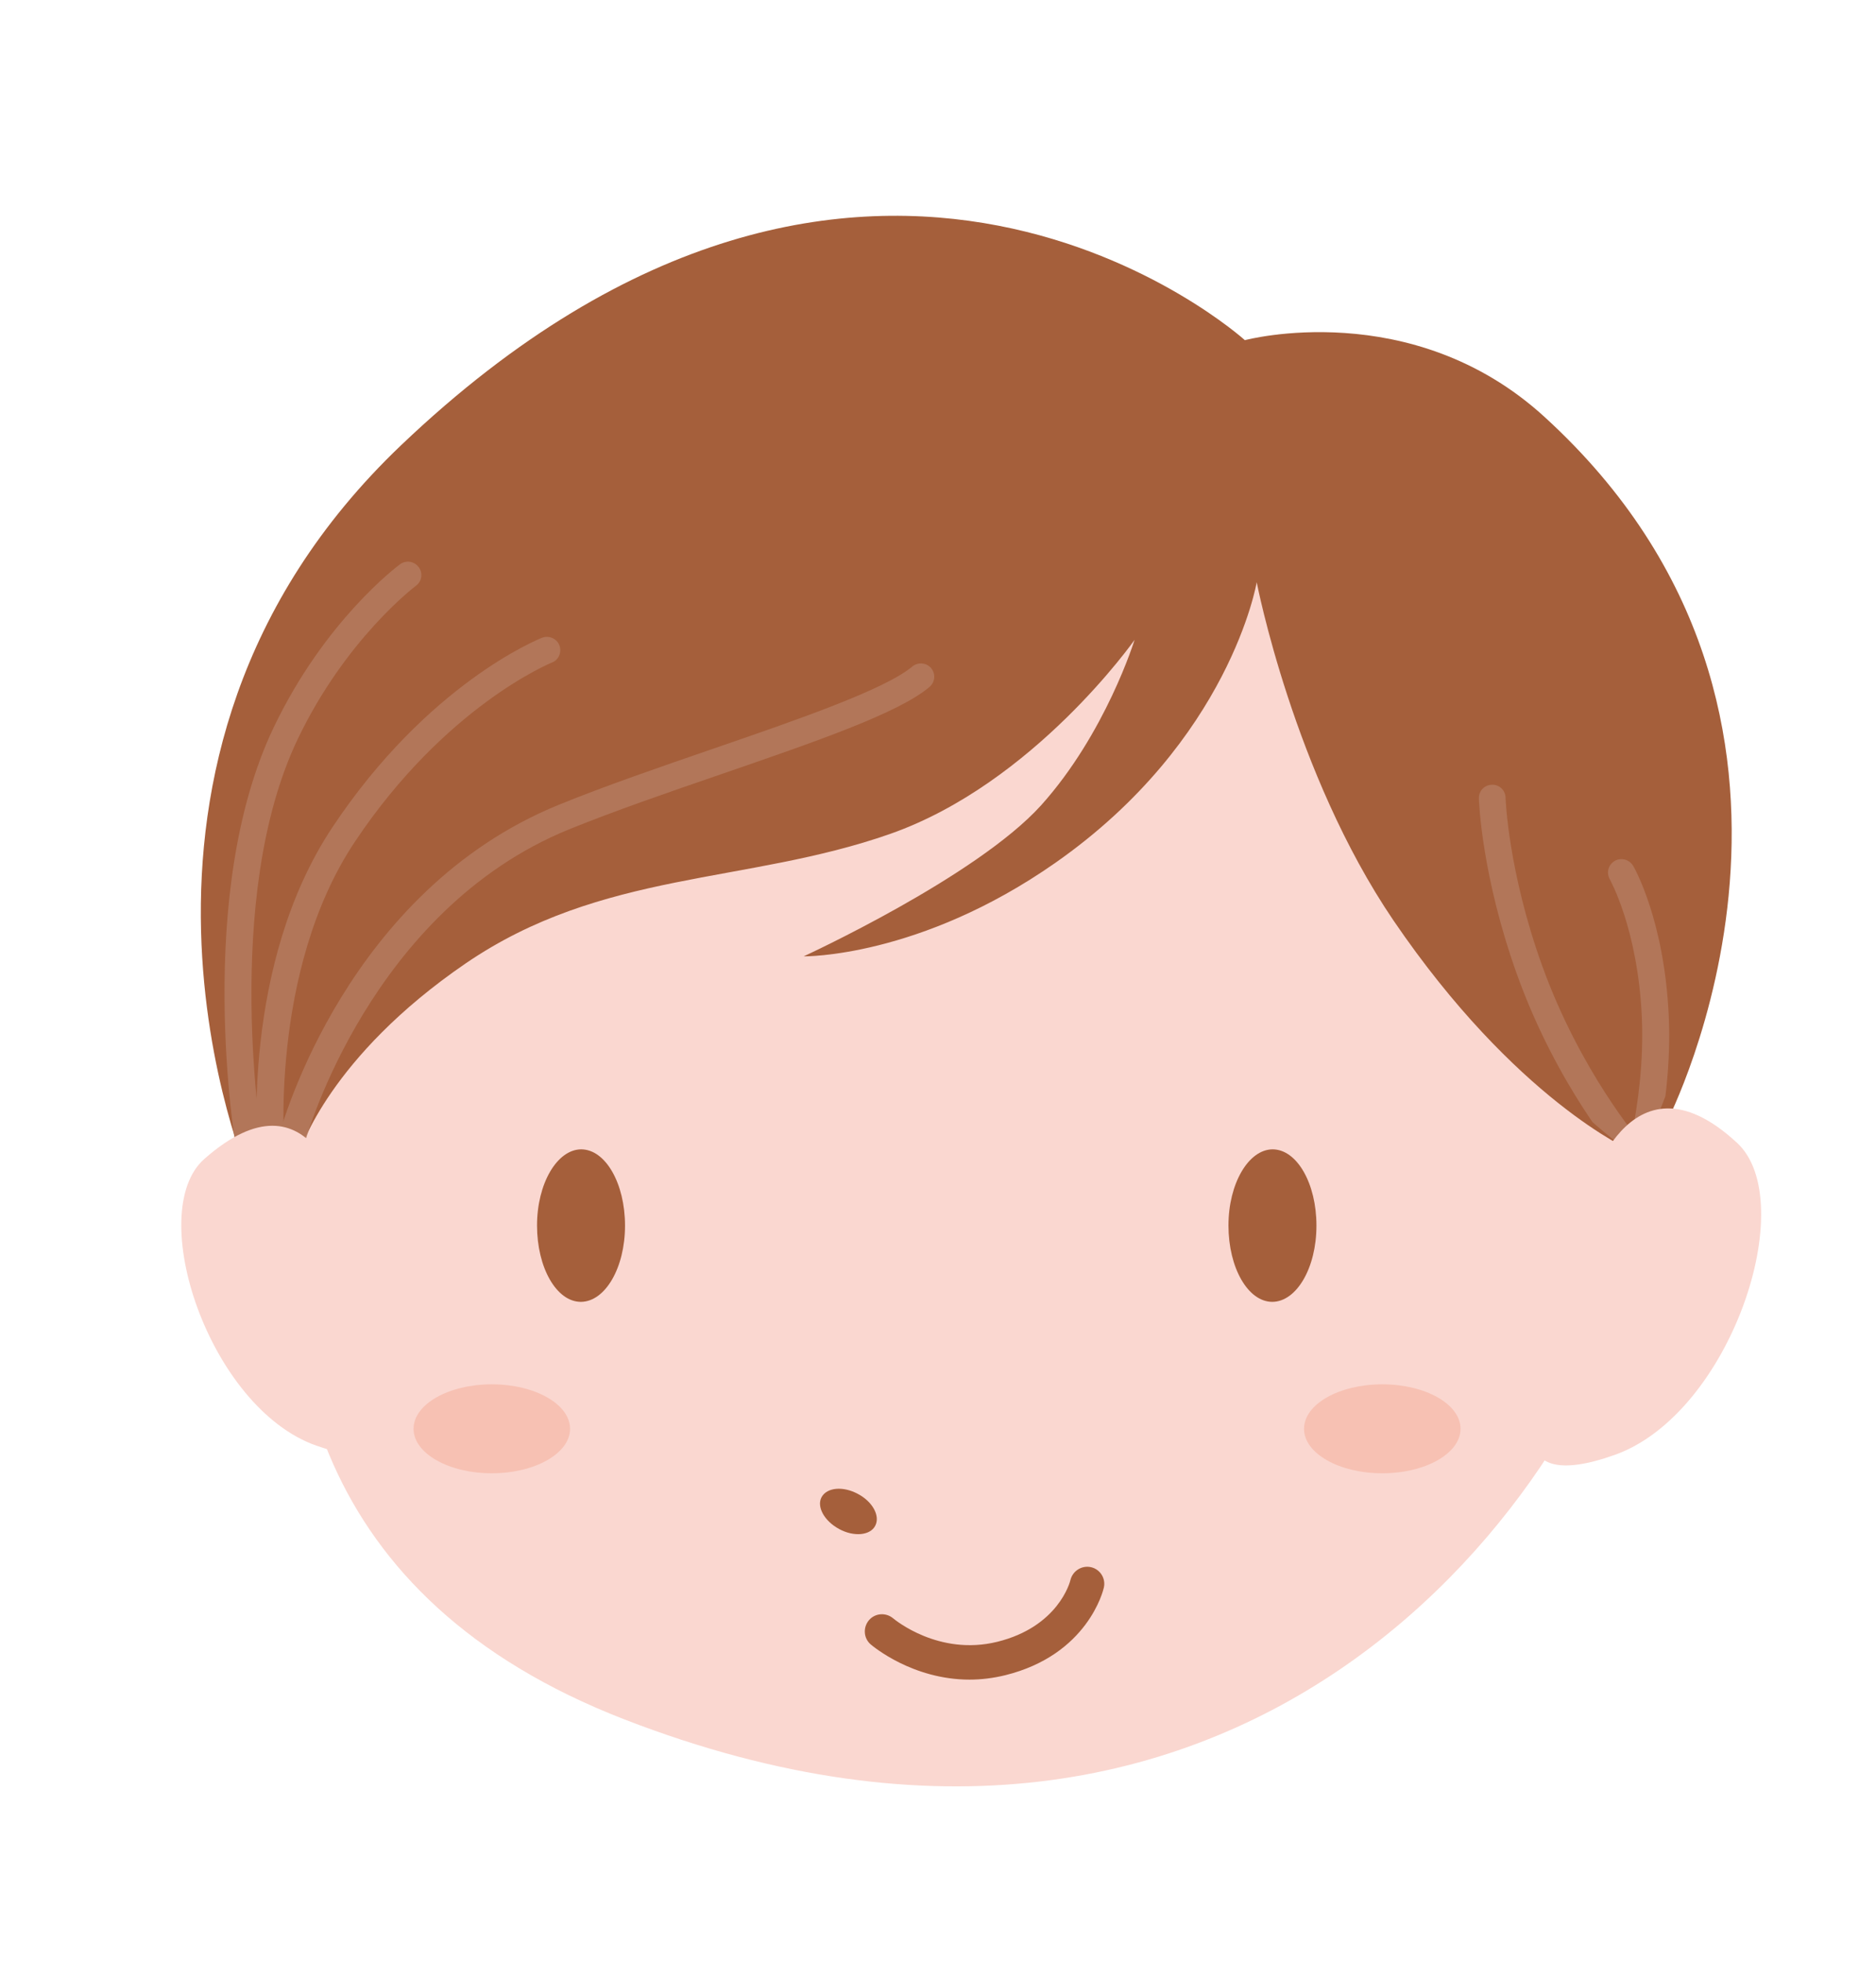 <?xml version="1.0" encoding="UTF-8"?>
<!DOCTYPE svg PUBLIC '-//W3C//DTD SVG 1.0//EN'
          'http://www.w3.org/TR/2001/REC-SVG-20010904/DTD/svg10.dtd'>
<svg data-name="レイヤー 2" height="102.8" preserveAspectRatio="xMidYMid meet" version="1.0" viewBox="-9.5 -11.3 98.3 102.8" width="98.3" xmlns="http://www.w3.org/2000/svg" xmlns:xlink="http://www.w3.org/1999/xlink" zoomAndPan="magnify"
><defs
  ><clipPath id="a"
    ><path d="m63.38,30.41s2.66,8.76,6.21,12.75,6.43,5.99,6.43,5.99c0,0,1-.11,2.77-6.1s-.89-14.85-.89-14.85l-13.75-3.77-.78,5.99Z" fill="none"
    /></clipPath
  ></defs
  ><g data-name="レイヤー 2"
  ><g
    ><g id="change1_1"
      ><path d="m3.59,50.48S-5.86,28.6,11.5,12.04c24.5-23.36,44.23-5.52,44.23-5.52,0,0,8.74-2.34,15.7,4.02,17.34,15.83,6.41,36.93,6.41,36.93L3.59,50.48Z" fill="#a55f3b"
      /></g
      ><g id="change2_1"
      ><path d="m13.87,27.4s-23.35,38.69,9.34,51.37c32.69,12.67,50.7-12.01,53.37-25.35.25-1.22-1.86-7.36-1.77-8.59.92-12.26-3.03-19.91-10.91-24.76-8.67-5.34-22.01-11.34-31.35-8.01-9.34,3.34-18.68,15.34-18.68,15.34Z" fill="#fad7d0"
      /></g
      ><g id="change1_2"
      ><path d="m56.35,19.2s-1.39,8.29-10.55,14.7c-7.13,4.99-13.19,4.9-13.19,4.9,0,0,9.04-4.15,12.44-7.91,3.39-3.77,4.9-8.67,4.9-8.67,0,0-5.28,7.53-12.82,10.17-7.54,2.64-15.07,1.89-22.23,6.78-7.16,4.9-8.67,9.8-8.67,9.8,0,0-7.91-11.31,4.15-24.5,12.06-13.19,24.5-15.83,34.29-15.07,9.8.75,15.45,6.41,15.45,6.41,0,0,6.47-1.46,10.93,3.39,8.67,9.42,4.9,29.77,4.9,29.77,0,0-6.03-2.64-12.44-12.06-5.23-7.7-7.16-17.71-7.16-17.71Z" fill="#a55f3b"
      /></g
      ><g opacity=".8"
      ><g fill="#b57c60" id="change3_2"
        ><path d="m5.85,48.92c-.06,0-.12,0-.19-.03-.37-.1-.59-.49-.49-.86.14-.51,3.56-12.67,14.61-17.17,2.43-.99,5.28-1.97,8.04-2.92,4.45-1.53,9.05-3.12,10.48-4.32.3-.25.74-.21.99.08.25.3.21.74-.09.99-1.62,1.37-5.93,2.85-10.92,4.57-2.74.94-5.58,1.92-7.97,2.89-10.39,4.23-13.75,16.12-13.78,16.23-.09.31-.37.52-.68.52Z"
          /><path d="m4.72,50.05c-.36,0-.66-.27-.7-.63-.04-.41-.91-10.17,3.91-17.4,4.99-7.49,10.73-9.81,10.97-9.91.36-.14.77.04.91.39.14.36-.03.77-.39.91-.06.02-5.58,2.28-10.32,9.38-4.55,6.82-3.69,16.39-3.68,16.49.04.39-.25.73-.63.77-.02,0-.05,0-.07,0Z"
          /><path d="m3.59,49.67c-.34,0-.63-.24-.69-.58-.09-.55-2.25-13.51,1.94-22.28,2.67-5.59,6.46-8.43,6.62-8.55.31-.23.75-.16.98.15.23.31.17.75-.15.98-.04.03-3.68,2.78-6.19,8.03-4,8.37-1.85,21.31-1.83,21.44.07.38-.19.74-.57.81-.04,0-.08.01-.12.01Z"
        /></g
        ><path d="m13.06,14.34s-6.76,4.99-8.76,10.53-2.33,9.31-2.44,13.19.44,7.76,1.66,9.42,2.7,1.49,2.7,1.49c0,0,1.51-4.6,7.05-9.69,5.54-5.1,17.85-7.43,23.94-10.31s8.87-12.3,8.87-12.3l-17.4-4.1-15.63,1.77Z" fill="none"
      /></g
      ><g opacity=".8"
      ><g clip-path="url(#a)"
        ><g fill="#b57c60" id="change3_1"
          ><path d="m75.94,49.67c-.2,0-.39-.08-.53-.24-.13-.15-3.32-3.85-5.41-9.65-1.87-5.2-2-9.08-2.01-9.25-.01-.39.29-.71.68-.72.39-.02.71.29.72.68,0,.04.13,3.84,1.92,8.81,2,5.54,5.11,9.17,5.15,9.2.25.29.22.74-.07.99-.13.12-.3.17-.46.17Z"
            /><path d="m75.94,51.94c-.08,0-.15-.01-.23-.04-.37-.13-.56-.53-.44-.89.02-.04,1.47-4.34,1.26-9.03-.21-4.62-1.67-7.19-1.68-7.22-.19-.34-.08-.76.26-.96.33-.19.76-.08.96.25.07.11,1.64,2.87,1.87,7.86.23,4.97-1.27,9.37-1.33,9.56-.1.29-.37.47-.66.47Z"
          /></g
        ></g
      ></g
      ><g id="change2_2"
      ><path d="m73.64,51.34s2.15-8.07,7.88-2.77c3.33,3.08-.32,14.16-6.39,16.34-6.07,2.17-4.01-2.68-4.01-2.68l2.52-10.89Z" fill="#fad7d0"
      /></g
      ><g id="change2_3"
      ><path d="m8.51,51.94s-1.56-7.58-7.3-2.53c-3.16,2.78.24,13.04,5.86,15.02,5.62,1.98,3.73-2.48,3.73-2.48l-2.29-10.02Z" fill="#fad7d0"
      /></g
      ><g
      ><g id="change1_3"
        ><path d="m23.25,52.91c0,2.21-1.04,3.98-2.31,3.99-1.28,0-2.3-1.79-2.3-4,0-2.2,1.05-3.98,2.31-3.99,1.28,0,2.3,1.79,2.3,3.99Z" fill="#a55f3b"
        /></g
        ><g id="change1_4"
        ><path d="m59.48,52.91c0,2.21-1.04,3.98-2.31,3.99-1.28,0-2.3-1.79-2.3-4,0-2.2,1.05-3.98,2.31-3.99,1.28,0,2.3,1.79,2.3,3.99Z" fill="#a55f3b"
        /></g
        ><g id="change1_5"
        ><path d="m35.45,66.96c.78.41,1.18,1.16.91,1.67-.26.51-1.12.59-1.89.17-.78-.42-1.19-1.17-.92-1.67.28-.51,1.12-.59,1.9-.17Z" fill="#a55f3b"
        /></g
        ><g id="change1_6"
        ><path d="m41.31,76.69c-3,0-5.07-1.75-5.18-1.84-.38-.32-.42-.89-.1-1.27.32-.38.89-.42,1.27-.1h0c.1.08,2.39,1.98,5.45,1.23,3.21-.79,3.82-3.14,3.84-3.24.12-.48.6-.78,1.08-.67.48.11.78.59.67,1.07-.03.14-.84,3.52-5.17,4.59-.66.16-1.28.23-1.87.23Z" fill="#a55f3b"
        /></g
        ><g id="change4_1"
        ><path d="m67.03,63.55c0,1.29-1.84,2.33-4.1,2.33s-4.1-1.04-4.1-2.33,1.84-2.33,4.1-2.33,4.1,1.04,4.1,2.33Z" fill="#f7c1b3"
        /></g
        ><g id="change4_2"
        ><ellipse cx="16.27" cy="63.55" fill="#f7c1b3" rx="4.1" ry="2.33"
        /></g
      ></g
    ></g
  ></g
></svg
>
